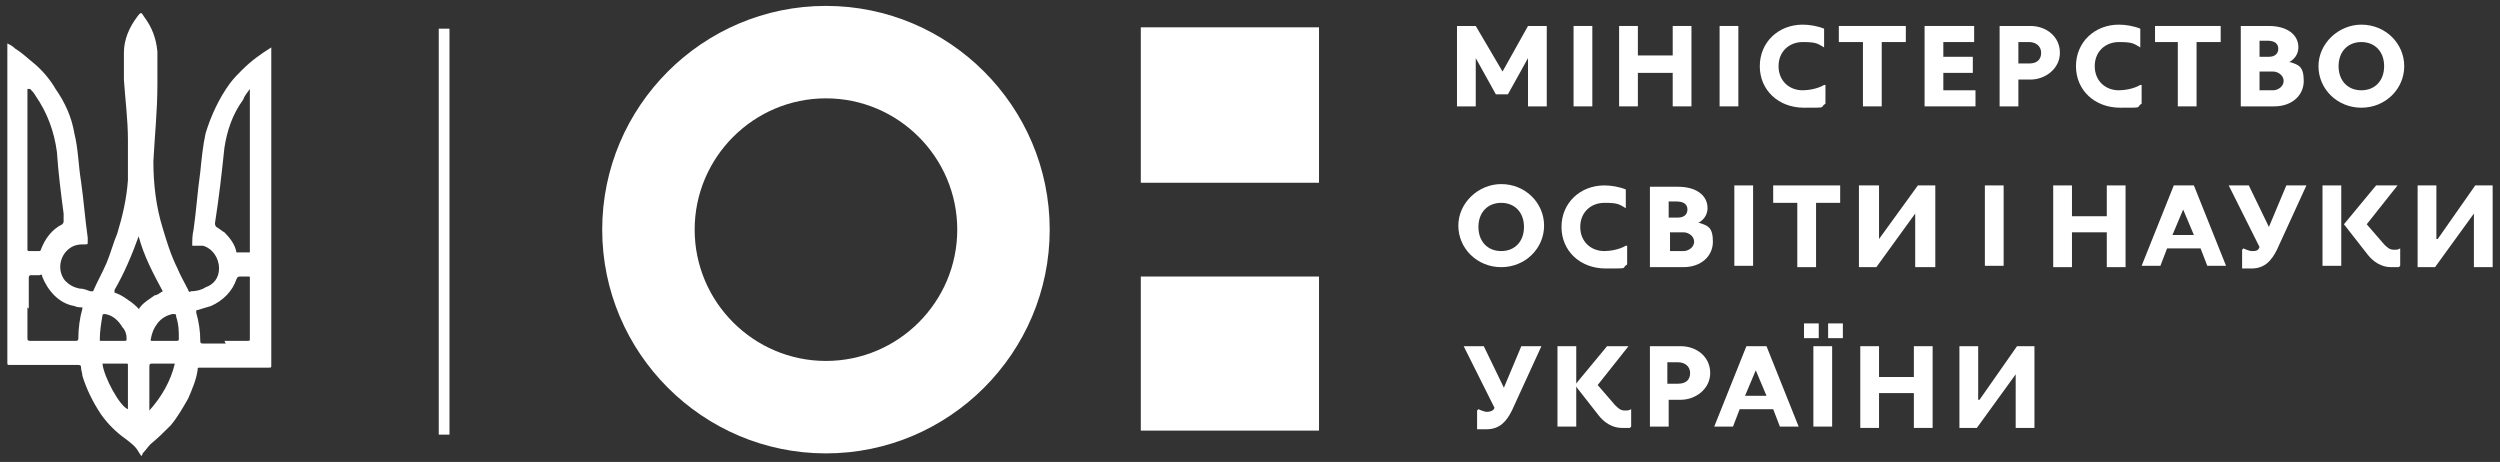 <svg width="276" height="51" viewBox="0 0 276 51" fill="none" xmlns="http://www.w3.org/2000/svg">
<rect x="0" y="0" width="276" height="51" fill="#333333" stroke="none"/>
<path d="M264.835 29.493C264.54 29.493 264.244 29.493 263.948 29.493C262.913 29.493 262.025 28.901 261.433 28.162L258.771 24.76L262.321 20.47H264.688L261.286 24.76L263.208 26.978C263.504 27.274 263.8 27.57 264.244 27.57C264.688 27.57 264.688 27.57 264.983 27.422V29.345L264.835 29.493Z" fill="white"/>
<path d="M258.475 20.47H256.404V29.345H258.475V20.47Z" fill="white"/>
<path d="M247.677 27.422C247.973 27.57 248.417 27.718 248.565 27.718C249.009 27.718 249.304 27.718 249.452 27.274L246.05 20.47H248.269L250.488 25.055L252.411 20.47H254.629L251.375 27.57C250.784 28.753 250.044 29.641 248.565 29.641C247.086 29.641 247.825 29.641 247.529 29.641V27.57L247.677 27.422Z" fill="white"/>
<path d="M242.205 20.47H239.986L236.436 29.345H238.507L239.246 27.422H242.944L243.684 29.345H245.755L242.205 20.47ZM239.838 25.943L241.021 23.133L242.205 25.943H239.838Z" fill="white"/>
<path d="M213.657 20.47H211.734L207.445 26.387V20.47H205.226V29.493H207.149L211.438 23.576V29.493H213.657V20.47Z" fill="white"/>
<path d="M260.694 2.721C258.179 2.721 255.96 4.791 255.96 7.306C255.96 9.82 258.031 11.891 260.694 11.891C263.356 11.891 265.427 9.82 265.427 7.306C265.427 4.791 263.356 2.721 260.694 2.721ZM260.694 9.968C259.215 9.968 258.179 8.933 258.179 7.306C258.179 5.679 259.215 4.643 260.694 4.643C262.173 4.643 263.208 5.679 263.208 7.306C263.208 8.933 262.173 9.968 260.694 9.968Z" fill="white"/>
<path d="M252.706 6.862C253.298 6.566 253.742 5.974 253.742 5.235C253.742 3.755 252.41 2.868 250.488 2.868H247.381V11.743H251.079C253.002 11.743 254.333 10.559 254.333 8.932C254.333 7.305 253.742 7.157 252.854 6.862H252.706ZM249.452 4.495H250.34C251.079 4.495 251.523 4.791 251.523 5.382C251.523 5.974 251.079 6.27 250.488 6.27H249.452V4.347V4.495ZM250.783 9.968H249.452V7.897H250.931C251.523 7.897 252.115 8.341 252.115 8.932C252.115 9.524 251.523 9.968 250.931 9.968H250.783Z" fill="white"/>
<path d="M212.474 2.868H217.946V4.643H214.544V6.27H217.799V8.045H214.544V9.968H218.094V11.743H212.474V2.868Z" fill="white"/>
<path d="M203.007 2.868H210.403V4.643H207.741V11.743H205.67V4.643H203.007V2.868Z" fill="white"/>
<path d="M184.667 8.045H180.821V11.743H178.75V2.868H180.821V6.122H184.667V2.868H186.737V11.743H184.667V8.045Z" fill="white"/>
<path d="M175.792 2.868H173.721V11.743H175.792V2.868Z" fill="white"/>
<path d="M168.691 11.743V6.418L166.473 10.412H165.142L162.923 6.418V11.743H160.852V2.868H162.923L165.881 7.897L168.691 2.868H170.762V11.743H168.691Z" fill="white"/>
<path d="M191.914 2.868H189.843V11.743H191.914V2.868Z" fill="white"/>
<path d="M224.159 2.868H220.757V11.743H222.828V8.784H224.159C225.786 8.784 227.413 7.601 227.413 5.826C227.413 4.051 225.934 2.868 224.159 2.868ZM224.011 7.009H222.828V4.643H224.011C224.751 4.643 225.343 5.087 225.343 5.826C225.343 6.566 224.899 7.009 224.011 7.009Z" fill="white"/>
<path d="M237.915 2.868H245.163V4.643H242.5V11.743H240.43V4.643H237.915V2.868Z" fill="white"/>
<path d="M165.734 20.323C163.219 20.323 161 22.394 161 24.908C161 27.423 163.071 29.494 165.734 29.494C168.396 29.494 170.467 27.423 170.467 24.908C170.467 22.394 168.396 20.323 165.734 20.323ZM165.734 27.718C164.255 27.718 163.219 26.683 163.219 25.056C163.219 23.429 164.255 22.394 165.734 22.394C167.213 22.394 168.248 23.429 168.248 25.056C168.248 26.683 167.213 27.718 165.734 27.718Z" fill="white"/>
<path d="M187.476 24.611C188.068 24.315 188.512 23.724 188.512 22.984C188.512 21.505 187.18 20.618 185.258 20.618H182.151V29.492H185.849C187.772 29.492 189.103 28.309 189.103 26.682C189.103 25.055 188.512 24.907 187.624 24.611H187.476ZM184.222 22.245H185.11C185.849 22.245 186.293 22.54 186.293 23.132C186.293 23.724 185.849 24.02 185.258 24.02H184.222V22.097V22.245ZM185.701 27.717H184.37V25.647H185.849C186.441 25.647 187.033 26.09 187.033 26.682C187.033 27.274 186.441 27.717 185.849 27.717H185.701Z" fill="white"/>
<path d="M232.59 25.647H228.745V29.493H226.674V20.47H228.745V23.872H232.59V20.47H234.661V29.493H232.59V25.647Z" fill="white"/>
<path d="M193.541 20.47H191.471V29.345H193.541V20.47Z" fill="white"/>
<path d="M195.76 20.47H203.155V22.393H200.493V29.493H198.422V22.393H195.76V20.47Z" fill="white"/>
<path d="M179.489 27.126C178.749 27.57 177.714 27.718 177.122 27.718C175.643 27.718 174.46 26.683 174.46 25.055C174.46 23.428 175.643 22.393 177.122 22.393C178.602 22.393 178.749 22.541 179.489 22.985V20.914C178.749 20.618 177.862 20.47 177.122 20.47C174.46 20.47 172.389 22.393 172.389 25.055C172.389 27.718 174.46 29.641 177.27 29.641C180.081 29.641 178.897 29.641 179.637 29.197V27.126H179.489Z" fill="white"/>
<path d="M221.201 20.47H219.13V29.345H221.201V20.47Z" fill="white"/>
<path d="M275.189 20.47H273.267L269.125 26.387H268.977V20.47H266.906V29.493H268.829L273.119 23.576V29.493H275.189V20.47Z" fill="white"/>
<path d="M201.381 9.377C200.641 9.82 199.606 9.968 199.014 9.968C197.535 9.968 196.352 8.933 196.352 7.306C196.352 5.679 197.535 4.643 199.014 4.643C200.493 4.643 200.641 4.791 201.381 5.235V3.164C200.641 2.868 199.754 2.721 199.014 2.721C196.352 2.721 194.281 4.643 194.281 7.306C194.281 9.968 196.352 11.891 199.162 11.891C201.972 11.891 200.789 11.891 201.529 11.447V9.377H201.381Z" fill="white"/>
<path d="M236.288 9.377C235.549 9.82 234.513 9.968 233.922 9.968C232.443 9.968 231.259 8.933 231.259 7.306C231.259 5.679 232.443 4.643 233.922 4.643C235.401 4.643 235.549 4.791 236.288 5.235V3.164C235.549 2.868 234.661 2.721 233.922 2.721C231.259 2.721 229.188 4.643 229.188 7.306C229.188 9.968 231.259 11.891 234.07 11.891C236.88 11.891 235.697 11.891 236.436 11.447V9.377H236.288Z" fill="white"/>
<path d="M179.933 47.242C179.637 47.242 179.341 47.242 179.045 47.242C178.01 47.242 177.122 46.651 176.531 45.911L173.868 42.509L177.418 38.22H179.785L176.383 42.509L178.306 44.728C178.601 45.024 178.897 45.32 179.341 45.32C179.785 45.32 179.785 45.32 180.081 45.172V47.094L179.933 47.242Z" fill="white"/>
<path d="M174.017 38.22H171.946V47.094H174.017V38.22Z" fill="white"/>
<path d="M163.219 45.172C163.515 45.32 163.958 45.468 164.106 45.468C164.254 45.468 164.846 45.468 164.994 45.024L161.592 38.22H163.81L166.029 42.805L167.952 38.22H170.171L166.917 45.32C166.325 46.503 165.585 47.39 164.106 47.39C162.627 47.39 163.367 47.39 163.071 47.39V45.32L163.219 45.172Z" fill="white"/>
<path d="M195.021 38.22H192.802L189.252 47.094H191.323L192.062 45.172H195.76L196.5 47.094H198.57L195.021 38.22ZM192.654 43.693L193.837 40.882L195.021 43.693H192.654Z" fill="white"/>
<path d="M211.291 43.397H207.445V47.242H205.375V38.22H207.445V41.622H211.291V38.22H213.362V47.242H211.291V43.397Z" fill="white"/>
<path d="M202.268 38.22H200.197V47.094H202.268V38.22Z" fill="white"/>
<path d="M224.603 38.22H222.68L218.539 44.136H218.391V38.22H216.32V47.242H218.243L222.532 41.326V47.242H224.603V38.22Z" fill="white"/>
<path d="M185.553 38.22H182.151V47.094H184.222V44.136H185.553C187.18 44.136 188.807 42.953 188.807 41.178C188.807 39.403 187.328 38.22 185.553 38.22ZM185.258 42.361H184.074V39.995H185.258C185.997 39.995 186.589 40.438 186.589 41.178C186.589 41.918 186.145 42.361 185.258 42.361Z" fill="white"/>
<path d="M200.789 35.705H199.162V37.332H200.789V35.705Z" fill="white"/>
<path d="M203.452 35.705H201.825V37.332H203.452V35.705Z" fill="white"/>
<path d="M91.185 0.651C77.577 0.651 66.484 11.744 66.484 25.352C66.484 38.96 77.577 50.054 91.185 50.054C104.793 50.054 115.887 38.96 115.887 25.352C115.887 11.744 104.793 0.651 91.185 0.651ZM91.185 39.848C83.198 39.848 76.69 33.34 76.69 25.352C76.69 17.365 83.198 10.857 91.185 10.857C99.173 10.857 105.681 17.365 105.681 25.352C105.681 33.34 99.173 39.848 91.185 39.848Z" fill="white"/>
<path d="M145.618 30.529H125.945V47.539H145.618V30.529Z" fill="white"/>
<path d="M145.618 3.017H125.945V20.175H145.618V3.017Z" fill="white"/>
<path fill-rule="evenodd" clip-rule="evenodd" d="M15.306 49.906C15.01 49.314 14.419 48.87 13.827 48.427C12.791 47.687 11.904 46.8 11.165 45.764C10.277 44.433 9.537 42.954 9.094 41.475C9.094 41.179 8.946 40.883 8.946 40.587C8.946 40.439 8.946 40.291 8.65 40.291C6.135 40.291 3.621 40.291 1.106 40.291C0.811 40.291 0.811 40.291 0.811 39.995V4.792C1.106 4.94 1.402 5.088 1.698 5.384C2.438 5.827 3.029 6.419 3.769 7.011C4.656 7.75 5.544 8.786 6.135 9.821C7.171 11.3 7.91 12.927 8.206 14.702C8.65 16.477 8.65 18.252 8.946 20.027C9.242 22.098 9.39 24.169 9.685 26.239C9.685 26.239 9.685 26.535 9.685 26.683C9.685 26.979 9.685 26.979 9.39 26.979C8.946 26.979 8.65 26.979 8.206 27.127C6.727 27.719 6.135 29.642 7.171 30.973C7.615 31.416 8.058 31.712 8.798 31.86C9.242 31.86 9.537 32.008 9.981 32.156H10.277C10.721 31.121 11.312 30.085 11.756 29.05C12.2 28.015 12.496 26.831 12.939 25.796C13.531 23.873 13.975 21.95 14.123 19.879C14.123 18.4 14.123 16.921 14.123 15.442C14.123 13.223 13.827 11.005 13.679 8.786C13.679 7.75 13.679 6.863 13.679 5.827C13.679 4.348 14.271 3.017 15.158 1.834C15.602 1.242 15.602 1.39 15.898 1.834C16.785 3.017 17.229 4.2 17.377 5.68C17.377 6.863 17.377 8.194 17.377 9.377C17.377 12.188 17.081 14.998 16.933 17.808C16.933 20.323 17.229 22.837 17.968 25.204C18.412 26.683 18.856 28.162 19.596 29.642C19.891 30.381 20.335 31.121 20.779 32.008C20.779 32.156 20.927 32.304 21.075 32.156C21.666 32.156 22.258 32.008 22.702 31.712C23.589 31.416 24.181 30.677 24.181 29.642C24.181 28.458 23.441 27.423 22.406 27.127C22.11 27.127 21.814 27.127 21.518 27.127C21.518 27.127 21.37 27.127 21.223 27.127C21.223 26.535 21.223 25.944 21.37 25.352C21.666 23.281 21.814 21.063 22.11 18.992C22.258 17.513 22.406 16.034 22.702 14.702C23.293 12.779 24.181 10.857 25.364 9.23C25.808 8.638 26.252 8.194 26.695 7.75C27.731 6.715 28.766 5.975 29.95 5.236C29.95 5.236 29.95 5.384 29.95 5.532C29.95 15.442 29.95 25.352 29.95 35.114V40.291C29.95 40.587 29.95 40.587 29.654 40.587C27.139 40.587 24.625 40.587 22.11 40.587C21.814 40.587 21.814 40.587 21.814 40.883C21.666 41.918 21.223 42.954 20.779 43.989C20.187 45.025 19.596 46.06 18.856 46.947C18.116 47.687 17.377 48.427 16.637 49.018C16.341 49.314 16.046 49.758 15.75 50.054C15.75 50.054 15.75 50.202 15.602 50.349L15.306 49.906ZM3.029 9.821V10.117C3.029 15.738 3.029 21.506 3.029 27.127C3.029 27.275 3.029 27.423 3.029 27.571C3.029 27.571 3.029 27.719 3.177 27.719C3.473 27.719 3.917 27.719 4.213 27.719C4.36 27.719 4.508 27.719 4.508 27.571C4.952 26.387 5.692 25.352 6.875 24.76C6.875 24.76 7.023 24.613 7.023 24.465C7.023 24.169 7.023 23.873 7.023 23.577C6.727 21.358 6.431 18.992 6.283 16.773C5.988 14.554 5.248 12.484 3.917 10.561C3.769 10.265 3.473 9.969 3.325 9.821H3.029ZM27.583 27.867V9.821C27.287 10.265 26.991 10.561 26.843 11.005C25.66 12.632 25.068 14.406 24.773 16.329C24.477 19.14 24.181 21.802 23.737 24.613C23.737 24.76 23.737 24.908 23.885 25.056C24.181 25.204 24.477 25.5 24.773 25.648C25.364 26.24 25.956 26.979 26.104 27.867C26.104 27.867 26.104 27.867 26.252 27.867C26.695 27.867 27.139 27.867 27.583 27.867ZM3.029 33.931C3.029 35.114 3.029 36.298 3.029 37.333C3.029 37.481 3.029 37.629 3.325 37.629C4.952 37.629 6.579 37.629 8.354 37.629C8.502 37.629 8.65 37.629 8.65 37.333C8.65 36.298 8.798 35.114 9.094 34.079V33.931C8.798 33.931 8.502 33.931 8.206 33.783C7.319 33.635 6.579 33.191 5.988 32.6C5.396 32.008 4.952 31.269 4.656 30.529C4.656 30.381 4.656 30.233 4.36 30.381C4.065 30.381 3.769 30.381 3.473 30.381C3.325 30.381 3.177 30.381 3.177 30.677C3.177 31.86 3.177 32.896 3.177 34.079L3.029 33.931ZM24.773 37.629C25.66 37.629 26.4 37.629 27.287 37.629C27.583 37.629 27.583 37.629 27.583 37.333C27.583 36.446 27.583 35.41 27.583 34.523C27.583 33.635 27.583 31.86 27.583 30.677C27.583 30.529 27.583 30.529 27.435 30.529C27.139 30.529 26.843 30.529 26.695 30.529C26.252 30.529 26.252 30.529 26.104 30.825C25.66 32.156 24.625 33.191 23.293 33.783C22.85 33.931 22.258 34.079 21.814 34.227C21.666 34.227 21.666 34.227 21.666 34.523C21.962 35.558 22.11 36.593 22.11 37.629C22.11 37.777 22.11 37.925 22.406 37.925C23.293 37.925 24.033 37.925 24.92 37.925L24.773 37.629ZM12.644 32.304C13.087 32.452 13.383 32.6 13.827 32.896C14.271 33.191 14.714 33.487 15.158 33.931C15.306 34.079 15.306 34.227 15.454 33.931C15.898 33.339 16.489 33.044 17.081 32.6C17.377 32.6 17.673 32.304 17.968 32.156C16.933 30.233 15.898 28.31 15.306 26.092C14.566 28.162 13.679 30.233 12.644 32.008V32.304ZM19.3 40.143H19.004C18.264 40.143 17.525 40.143 16.785 40.143C16.637 40.143 16.489 40.143 16.489 40.439C16.489 41.918 16.489 43.545 16.489 45.025C16.489 45.025 16.489 45.025 16.489 45.32C17.821 43.841 18.856 42.066 19.3 40.143ZM11.312 40.143C11.46 41.623 13.235 44.877 14.123 45.172C14.123 43.545 14.123 41.918 14.123 40.291C14.123 40.143 14.123 40.143 13.827 40.143H11.46C11.46 40.143 11.46 40.143 11.312 40.143ZM12.496 37.629C12.939 37.629 13.383 37.629 13.679 37.629C13.975 37.629 13.975 37.629 13.975 37.333C13.975 36.889 13.827 36.446 13.531 36.15C13.087 35.41 12.496 34.819 11.608 34.671C11.46 34.671 11.312 34.671 11.312 34.819C11.165 35.706 11.017 36.593 11.017 37.481C11.017 37.629 11.017 37.629 11.165 37.629C11.608 37.629 12.052 37.629 12.496 37.629ZM18.116 37.629C18.56 37.629 19.004 37.629 19.448 37.629C19.596 37.629 19.744 37.629 19.744 37.481C19.744 36.593 19.744 35.854 19.448 34.966C19.448 34.671 19.448 34.671 19.004 34.671C18.412 34.819 17.821 35.114 17.377 35.706C16.933 36.298 16.785 36.741 16.637 37.481C16.637 37.629 16.637 37.629 16.785 37.629C17.229 37.629 17.673 37.629 18.116 37.629Z" fill="white"/>
<path d="M49.622 3.165H48.439V47.983H49.622V3.165Z" fill="white"/>
</svg>

